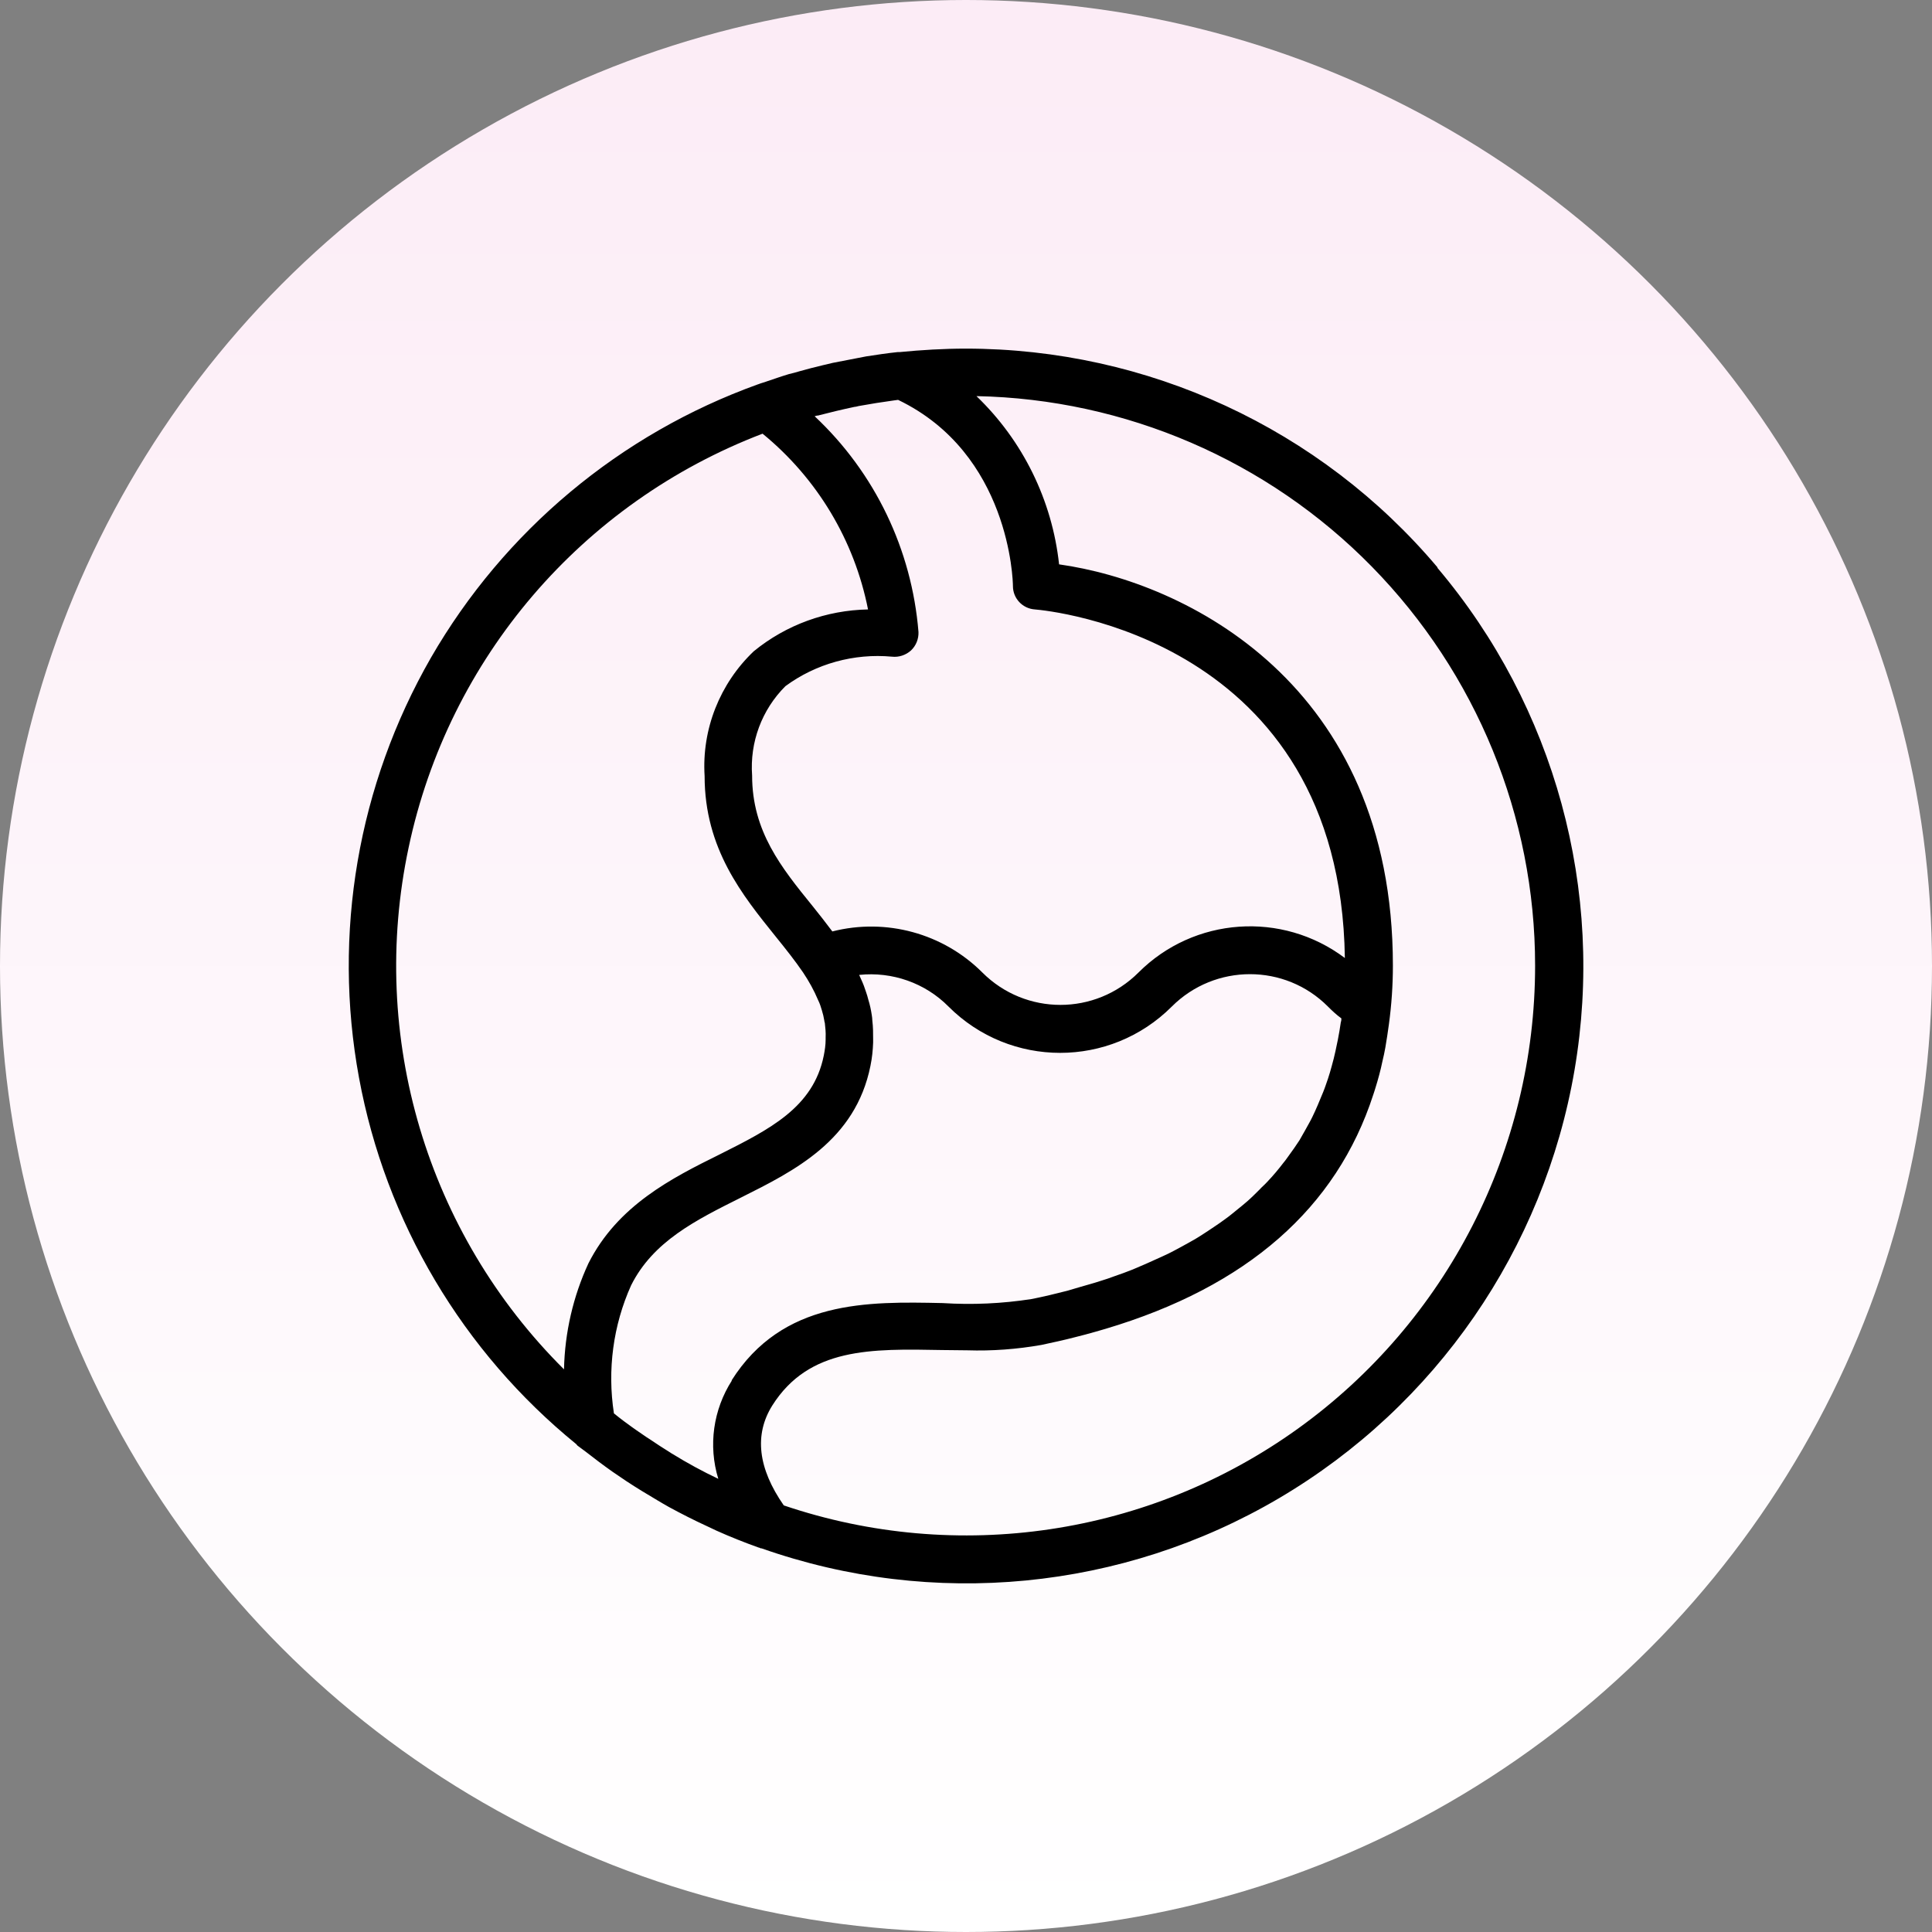 <svg xmlns="http://www.w3.org/2000/svg" fill="none" viewBox="0 0 72 72" height="72" width="72">
<rect x="0" y="0" width="72" height="72" fill="#808080" stroke="none"/>
<circle fill="url(#paint0_linear_36210_372)" r="36" cy="36" cx="36"></circle>
<path fill="black" d="M53.569 21.142C49.199 15.962 42.759 12.992 35.989 12.992C35.169 12.992 34.339 13.042 33.519 13.122C33.499 13.122 33.479 13.122 33.449 13.122C33.059 13.162 32.669 13.222 32.279 13.282C32.179 13.302 32.069 13.322 31.969 13.342C31.659 13.402 31.349 13.462 31.039 13.522C30.909 13.552 30.789 13.582 30.659 13.612C30.369 13.682 30.089 13.752 29.809 13.832C29.669 13.872 29.539 13.912 29.399 13.942C29.129 14.022 28.849 14.122 28.579 14.212C28.479 14.252 28.379 14.272 28.279 14.312C28.279 14.312 28.259 14.322 28.249 14.322C23.109 16.172 18.789 19.782 16.059 24.512C13.339 29.252 12.389 34.792 13.379 40.162C14.369 45.532 17.239 50.372 21.479 53.822C21.479 53.822 21.499 53.852 21.519 53.872C21.619 53.952 21.729 54.022 21.829 54.102C22.149 54.352 22.479 54.602 22.819 54.842C22.999 54.962 23.169 55.082 23.349 55.202C23.729 55.452 24.109 55.682 24.499 55.912C24.639 55.992 24.779 56.082 24.929 56.162C25.389 56.412 25.859 56.652 26.339 56.872C26.459 56.932 26.579 56.982 26.699 57.042C27.209 57.272 27.739 57.482 28.269 57.672C28.299 57.672 28.319 57.692 28.349 57.702C28.349 57.702 28.369 57.702 28.379 57.702C34.769 59.952 41.829 59.272 47.669 55.832C53.509 52.392 57.539 46.552 58.679 39.872C59.819 33.192 57.949 26.342 53.569 21.162V21.142ZM30.459 15.492C30.919 15.372 31.379 15.262 31.849 15.162C31.899 15.162 31.949 15.142 31.999 15.132C32.439 15.052 32.879 14.982 33.319 14.922L33.469 14.902C37.629 16.902 37.749 21.632 37.749 21.842C37.749 22.302 38.109 22.682 38.569 22.712C39.039 22.752 49.949 23.762 50.119 35.702C47.779 33.942 44.499 34.172 42.429 36.242C40.819 37.852 38.219 37.852 36.609 36.242C35.149 34.782 33.019 34.202 31.019 34.712C30.779 34.392 30.529 34.072 30.279 33.762C29.119 32.332 28.029 30.982 28.029 28.902C27.939 27.662 28.389 26.452 29.269 25.572C30.409 24.732 31.829 24.342 33.239 24.472C33.499 24.502 33.759 24.412 33.949 24.242C34.139 24.062 34.239 23.812 34.229 23.552C33.979 20.482 32.609 17.622 30.359 15.512L30.469 15.482L30.459 15.492ZM21.019 51.032C15.909 45.952 13.729 38.632 15.229 31.582C16.719 24.532 21.689 18.732 28.419 16.162C30.449 17.822 31.839 20.132 32.349 22.712C30.799 22.742 29.299 23.282 28.089 24.272C26.829 25.472 26.149 27.172 26.259 28.922C26.259 31.632 27.669 33.362 28.899 34.892C29.279 35.362 29.629 35.802 29.929 36.242C30.149 36.572 30.339 36.912 30.489 37.272C30.519 37.332 30.549 37.402 30.569 37.462C30.589 37.522 30.609 37.592 30.629 37.652C30.669 37.782 30.699 37.902 30.719 38.032C30.719 38.062 30.729 38.092 30.739 38.122C30.759 38.302 30.779 38.482 30.769 38.662V38.742C30.769 38.942 30.739 39.142 30.699 39.342C30.309 41.272 28.689 42.082 26.819 43.022C25.039 43.902 23.019 44.922 21.929 47.082C21.359 48.312 21.049 49.662 21.019 51.022V51.032ZM27.279 51.442C26.579 52.532 26.389 53.872 26.769 55.112C26.179 54.832 25.609 54.522 25.059 54.182C25.029 54.162 24.999 54.152 24.979 54.132C24.719 53.972 24.459 53.802 24.209 53.632L24.099 53.562C23.849 53.392 23.599 53.222 23.359 53.042L23.249 52.962C23.119 52.862 22.999 52.772 22.879 52.672C22.629 51.052 22.849 49.392 23.519 47.902C24.339 46.262 25.929 45.472 27.609 44.632C29.609 43.632 31.879 42.502 32.439 39.722C32.499 39.432 32.529 39.142 32.539 38.852C32.539 38.812 32.539 38.782 32.539 38.742C32.539 38.502 32.539 38.272 32.509 38.032C32.509 37.962 32.499 37.902 32.489 37.832C32.459 37.632 32.419 37.442 32.359 37.252C32.339 37.162 32.309 37.072 32.279 36.982C32.229 36.822 32.169 36.662 32.099 36.512C32.069 36.452 32.049 36.392 32.019 36.332C33.249 36.202 34.479 36.632 35.349 37.512C37.649 39.812 41.369 39.812 43.669 37.512C45.279 35.902 47.889 35.902 49.489 37.512C49.649 37.672 49.809 37.822 49.989 37.952C49.989 37.992 49.989 38.042 49.969 38.092C49.939 38.312 49.899 38.532 49.859 38.742C49.829 38.892 49.799 39.032 49.769 39.172C49.729 39.362 49.679 39.552 49.629 39.732C49.589 39.892 49.539 40.042 49.489 40.202C49.429 40.372 49.379 40.532 49.309 40.702C49.239 40.862 49.179 41.022 49.109 41.182C49.039 41.342 48.979 41.482 48.909 41.622C48.829 41.792 48.729 41.952 48.639 42.122C48.569 42.242 48.499 42.372 48.429 42.492C48.299 42.692 48.159 42.892 48.019 43.082C47.959 43.162 47.909 43.242 47.839 43.322C47.649 43.572 47.439 43.822 47.219 44.052C47.129 44.152 47.029 44.232 46.939 44.332C46.789 44.482 46.639 44.632 46.479 44.772C46.369 44.872 46.249 44.962 46.129 45.062C45.979 45.182 45.829 45.312 45.659 45.432C45.529 45.532 45.389 45.622 45.259 45.712C45.099 45.822 44.929 45.932 44.759 46.042C44.619 46.132 44.469 46.222 44.319 46.302C44.139 46.402 43.959 46.502 43.769 46.602C43.619 46.682 43.459 46.762 43.299 46.832C43.099 46.922 42.899 47.012 42.699 47.102C42.539 47.172 42.379 47.242 42.209 47.312C41.989 47.402 41.759 47.482 41.529 47.562C41.369 47.622 41.199 47.682 41.029 47.732C40.759 47.822 40.489 47.892 40.219 47.972C40.069 48.012 39.929 48.062 39.779 48.102C39.349 48.212 38.899 48.322 38.439 48.412C37.349 48.582 36.239 48.632 35.129 48.562C32.339 48.502 29.159 48.442 27.259 51.452L27.279 51.442ZM57.209 35.992C57.209 42.832 53.919 49.252 48.369 53.242C42.819 57.232 35.679 58.292 29.209 56.102C28.249 54.722 28.099 53.472 28.779 52.382C30.149 50.212 32.459 50.262 35.119 50.312C35.429 50.312 35.739 50.322 36.049 50.322C36.969 50.352 37.899 50.282 38.809 50.122C39.229 50.032 39.649 49.942 40.069 49.832C40.319 49.772 40.569 49.702 40.819 49.632C40.949 49.592 41.069 49.562 41.199 49.522C46.469 47.952 49.809 45.022 51.179 40.792C51.209 40.712 51.229 40.632 51.259 40.542C51.359 40.222 51.449 39.892 51.519 39.552C51.559 39.382 51.599 39.212 51.629 39.032C51.679 38.752 51.719 38.462 51.759 38.182C51.859 37.452 51.909 36.722 51.909 35.982C51.909 25.472 44.169 21.692 39.469 21.032C39.209 18.642 38.119 16.422 36.389 14.762C41.939 14.872 47.239 17.152 51.129 21.122C55.019 25.092 57.209 30.422 57.209 35.982V35.992Z"></path>
<defs>
<linearGradient gradientUnits="userSpaceOnUse" y2="-1.96955e-06" x2="36" y1="72" x1="36" id="paint0_linear_36210_372">
<stop stop-color="white"></stop>
<stop stop-color="#FCECF6" offset="1"></stop>
</linearGradient>
</defs>
</svg>
